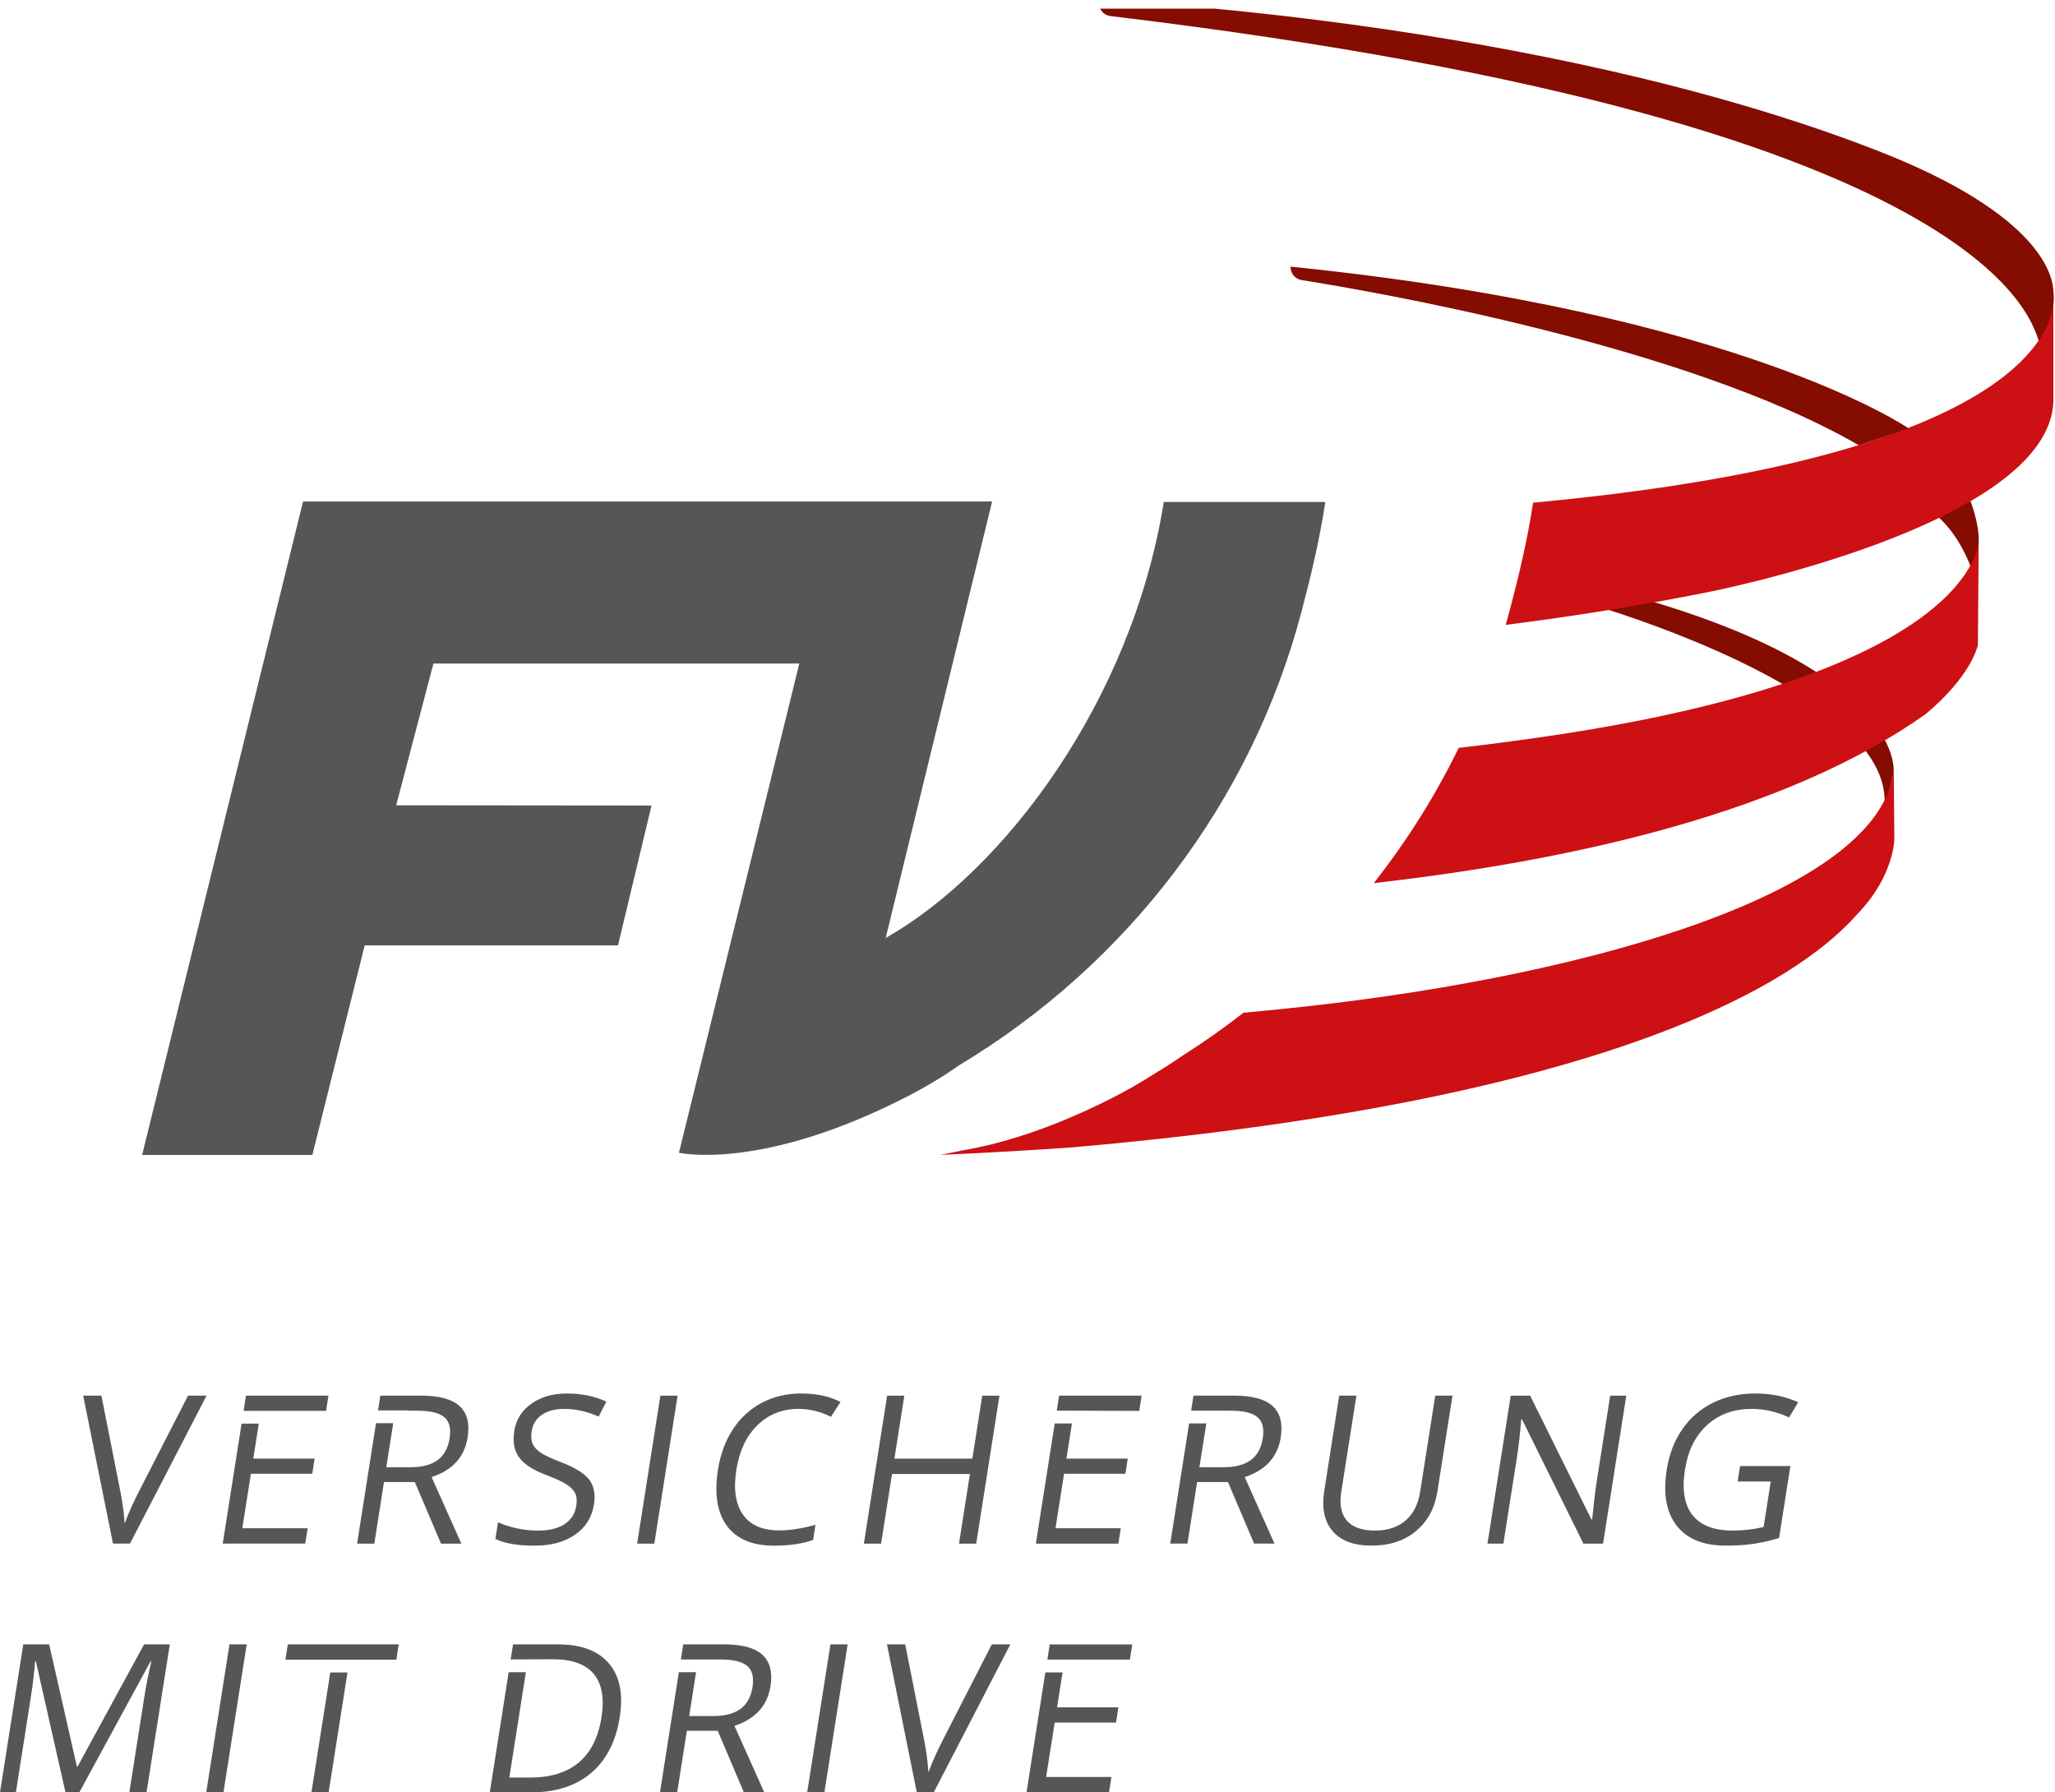 <?xml version="1.0" encoding="UTF-8"?>
<svg id="Ebene_1" data-name="Ebene 1" xmlns="http://www.w3.org/2000/svg" xmlns:xlink="http://www.w3.org/1999/xlink" viewBox="0 0 794.32 692.8">
  <defs>
    <style>
      .cls-1 {
        fill: none;
      }

      .cls-2 {
        fill: #565655;
      }

      .cls-3 {
        fill: #cd1013;
      }

      .cls-4 {
        clip-path: url(#clippath);
      }

      .cls-5 {
        fill: #850c00;
      }
    </style>
    <clipPath id="clippath">
      <rect class="cls-1" y="3.35" width="794.32" height="689.45"/>
    </clipPath>
  </defs>
  <g class="cls-4">
    <path class="cls-2" d="M370.68,596.65h6.65l8.99-57.2h-6.65l-3.83,24.34h-30.12l3.83-24.34h-6.65l-8.99,57.2h6.65l4.23-26.92h30.12l-4.23,26.92ZM433.22,590.69h-25.24l3.31-21.05h23.71l.92-5.86h-23.71l2.13-13.59h-6.65l-7.3,46.46h31.89l.94-5.95ZM364.53,672.38c-2.17,4.2-4.06,8.41-5.67,12.64-.25-4.02-.8-8.15-1.64-12.41l-7.33-37.02h-7.05l11.52,57.2h6.56l29.6-57.2h-7.16l-18.84,36.78ZM279.78,635.59h-15.69l-.91,5.83h15.29c4.93,0,8.38.83,10.34,2.5,1.97,1.67,2.66,4.39,2.06,8.18-.58,3.73-2.12,6.53-4.6,8.39-2.49,1.87-6.08,2.8-10.77,2.8h-9.11l2.66-16.94h-6.65l-7.3,46.43h6.65l3.74-23.79h11.93l10.11,23.79h7.87l-11.5-25.7c8.09-2.66,12.73-7.78,13.92-15.34.85-5.4-.2-9.44-3.12-12.13-2.93-2.68-7.89-4.03-14.92-4.03M312,692.79h6.65l8.99-57.2h-6.65l-8.99,57.2ZM30.02,682.78h-.31l-10.7-47.19h-10.02L0,692.79h6.14l5.71-36.38c.87-5.53,1.44-10.3,1.7-14.32h.31l11.45,50.7h5.35l27.52-50.62h.31c-1.14,4.95-2.05,9.54-2.71,13.77l-5.79,36.85h6.65l8.99-57.2h-9.94l-25.68,47.19ZM110.32,641.5h42.88l.93-5.91h-42.88l-.93,5.91ZM215.83,635.59h-17.53l-.91,5.81,16.32-.06c7.38,0,12.65,1.89,15.8,5.68,3.15,3.78,4.14,9.41,2.97,16.86-1.2,7.64-4.11,13.41-8.71,17.31-4.6,3.9-10.86,5.86-18.8,5.86h-8.1l6.4-40.7h-6.65l-7.3,46.45h15.84c9.63,0,17.4-2.5,23.31-7.49,5.91-5,9.61-12.22,11.09-21.66,1.39-8.84,0-15.73-4.15-20.65-4.16-4.93-10.68-7.4-19.58-7.4M79.72,692.79h6.65l8.99-57.2h-6.66l-8.98,57.2ZM120.38,692.79h6.65l7.28-46.33h-6.65l-7.28,46.33ZM287.16,585.4c-2.87-4.09-3.71-9.86-2.53-17.36,1.15-7.27,3.86-13,8.16-17.19,4.3-4.19,9.59-6.28,15.87-6.28,4.34,0,8.5,1.02,12.52,3.05l3.72-5.71c-4.14-2.19-9.22-3.29-15.22-3.29-5.64,0-10.72,1.2-15.25,3.61-4.54,2.4-8.26,5.82-11.15,10.25-2.9,4.44-4.82,9.6-5.75,15.5-1.48,9.41-.33,16.68,3.44,21.79,3.78,5.12,9.88,7.67,18.3,7.67,5.82,0,10.82-.74,15.02-2.23l.92-5.83c-5.34,1.44-10,2.16-13.99,2.16-6.5,0-11.18-2.04-14.05-6.12M617.24,572.27c-.31,1.65-.68,4.38-1.09,8.2-.42,3.82-.65,6.08-.72,6.79h-.31l-23.67-47.81h-7.51l-8.99,57.2h6.15l5.11-32.52c.74-4.69,1.34-9.86,1.8-15.49h.31l23.72,48.01h7.59l8.98-57.2h-6.22l-5.16,32.82ZM671.66,572.62h12.79l-2.76,17.61c-3.93.91-7.87,1.37-11.84,1.37-7.3,0-12.52-2-15.66-5.99-3.14-3.99-4.11-9.85-2.9-17.57,1.16-7.35,4.01-13.11,8.58-17.25,4.57-4.15,10.33-6.22,17.29-6.22,4.77,0,9.57,1.09,14.39,3.29l3.51-5.87c-4.92-2.24-10.43-3.37-16.53-3.37s-11.48,1.18-16.32,3.54c-4.86,2.36-8.83,5.79-11.93,10.25-3.09,4.48-5.1,9.69-6.03,15.63-1.46,9.29-.18,16.51,3.83,21.66,4.01,5.15,10.35,7.72,19.01,7.72,4.12,0,7.78-.24,11-.74,3.21-.5,6.4-1.23,9.58-2.19l4.37-27.83h-19.45l-.93,5.95ZM548.91,576.69c-.76,4.8-2.64,8.49-5.65,11.05-3.01,2.57-6.93,3.86-11.75,3.86-5.06,0-8.69-1.28-10.9-3.84-2.2-2.55-2.94-6.22-2.19-10.99l5.87-37.33h-6.65l-5.79,36.85c-1.03,6.57.04,11.74,3.22,15.5,3.18,3.75,8.21,5.63,15.1,5.63s12.59-1.86,17.11-5.6c4.53-3.72,7.3-8.86,8.33-15.37l5.82-37.01h-6.66l-5.85,37.25ZM477.01,539.44h-15.69l-.91,5.8h12.01v.03h3.28c4.93,0,8.38.83,10.35,2.49,1.96,1.68,2.65,4.4,2.05,8.18-.58,3.73-2.12,6.53-4.6,8.39-2.49,1.87-6.07,2.8-10.77,2.8h-9.12l2.67-16.95h-6.65l-7.3,46.46h6.65l3.74-23.79h11.93l10.11,23.79h7.86l-11.49-25.71c8.08-2.66,12.72-7.77,13.91-15.33.85-5.4-.19-9.45-3.12-12.13-2.93-2.68-7.91-4.03-14.92-4.03M222.27,593.2c4.09-2.81,6.53-6.74,7.33-11.78.61-3.91-.02-7.09-1.89-9.55-1.87-2.45-5.64-4.74-11.3-6.88-3.37-1.28-5.84-2.45-7.41-3.5-1.57-1.06-2.62-2.22-3.15-3.49-.54-1.26-.65-2.88-.33-4.86.42-2.68,1.75-4.79,3.97-6.3,2.21-1.51,5.08-2.27,8.6-2.27,4.46,0,8.89.99,13.31,2.98l2.98-5.79c-4.45-2.09-9.51-3.13-15.2-3.13s-10.04,1.31-13.76,3.92c-3.72,2.61-5.93,6.12-6.63,10.52-.65,4.2-.06,7.6,1.83,10.21,1.87,2.61,5.31,4.86,10.33,6.77,3.6,1.35,6.24,2.57,7.94,3.64,1.69,1.07,2.84,2.24,3.44,3.5s.74,2.89.42,4.87c-.46,3-1.96,5.34-4.46,7.02-2.51,1.68-5.98,2.53-10.41,2.53-2.72,0-5.41-.29-8.08-.87-2.68-.57-5.11-1.35-7.3-2.35l-1.01,6.42c3.38,1.75,8.45,2.62,15.24,2.62,6.26,0,11.43-1.4,15.53-4.23M118.91,590.69h-25.24l3.31-21.05h23.71l.92-5.86h-23.71l2.13-13.51h-6.65l-7.29,46.37h31.89l.94-5.95ZM126.96,539.44h-31.89l-.92,5.88h31.88l.93-5.88ZM53.84,576.22c-2.17,4.2-4.06,8.41-5.67,12.64-.25-4.02-.8-8.15-1.65-12.41l-7.33-37.01h-7.04l11.52,57.2h6.57l29.6-57.2h-7.16l-18.84,36.77ZM441.27,539.44h-31.89l-.91,5.8,31.87.1.93-5.9ZM162.7,539.44h-15.69l-.9,5.71h11.83v.12h3.45c4.93,0,8.38.83,10.34,2.49,1.98,1.68,2.66,4.4,2.06,8.18-.58,3.73-2.12,6.53-4.6,8.39-2.49,1.87-6.07,2.8-10.77,2.8h-9.11l2.68-17.03h-6.65l-7.31,46.54h6.65l3.74-23.79h11.93l10.11,23.79h7.87l-11.5-25.71c8.09-2.66,12.73-7.77,13.92-15.33.85-5.4-.2-9.45-3.12-12.13-2.92-2.68-7.9-4.03-14.92-4.03M246.27,596.65h6.65l8.99-57.2h-6.65l-8.99,57.2Z"/>
    <path class="cls-5" d="M793.7,112.91c0-5.65-4.11-29.87-68.38-54.82C594.21,7.17,424.91,0,424.91,0c-.72,2.94,1.31,5.85,4.31,6.21,353,42.24,357,123.85,359.32,126.98,5.78-6.94,5.16-14.62,5.16-20.28M749.48,200.07c8.75,8.13,12.41,19.51,12.41,19.51l2.23-5.98c2.54-7.4-2.53-20.12-2.53-20.12,0,0-9.24,5.15-12.11,6.59M640.51,233.08c-.51-.16-1.02-.31-1.54-.47l-18.17,2.8c29.21,9.3,110.27,38.88,107.62,75.94,2.49-6.71,3.53-12.96,3.53-12.96,0,0,4.2-36.22-91.44-65.32M498.85,103.07c-.08,2.57,1.76,4.79,4.28,5.19,24.82,3.92,148.13,24.9,215.37,63.85,1.87-.56,23.65-7.83,19.36-6.45,0,0-64.57-44.9-239.01-62.59"/>
    <path class="cls-3" d="M793.7,112.92v4.83c.39-3.05,0-4.83,0-4.83"/>
    <path class="cls-2" d="M449.84,194.03c-12.32,76.97-61.8,142.63-107.48,168.5l41.12-168.69H117.14l-62.2,252.56h65.8l20.23-80.99h97.9l12.96-54.06-98.69-.09,14.4-54.79h141.42l-46.52,189.08s30.75,7.21,86.11-20.65c8.04-4.05,15.5-8.42,22.28-13.21,64.58-38.85,112.8-101.37,132.26-175.34,3.93-14.93,7.06-28.2,9.18-42.32h-62.44Z"/>
    <path class="cls-3" d="M603.98,283.69c-13.34,2.06-26.76,3.83-40.14,5.38-9.08,18.61-20.11,36.11-32.83,52.27,80.15-9.11,160.34-28.01,213-65.1,0,0,16.56-12.89,20.51-26.85l.32-40.61c-.02,1.98-2.32,50.38-160.87,74.92"/>
    <path class="cls-3" d="M505.2,388.97c-8.28.92-16.47,1.73-24.56,2.48-7.42,5.79-15.14,11.23-23.12,16.31-3.75,2.58-7.52,5-11.3,7.27-5.42,3.49-11.19,6.78-17.32,9.86-23.94,12.04-43.26,17.52-57.5,19.88-3.38.75-6.11,1.28-8.01,1.61,30.03-1.29,51.72-2.96,51.72-2.96,247.68-21.68,295.18-81.96,303.81-91.19,12.94-13.84,13.3-27.56,13.3-27.56l-.22-27.19c-4.9,46.93-115.19,79.13-226.81,91.49"/>
    <path class="cls-3" d="M646.17,187.84c-17.69,2.68-35.63,4.79-53.59,6.47-2.12,14-5.23,27.2-9.14,42.03-.46,1.74-.94,3.46-1.43,5.19,25.94-3.29,52.34-7.47,78.69-12.77,0,0,131.2-25.7,132.99-73.46v-37.57c-1.72,13.24-18.39,50.48-147.52,70.1"/>
    <polygon class="cls-2" points="437.65 635.6 405.76 635.6 404.84 641.48 436.73 641.48 437.65 635.6"/>
    <polygon class="cls-2" points="429.6 686.85 404.36 686.85 407.67 665.8 431.38 665.8 432.31 659.93 408.59 659.93 410.72 646.42 404.06 646.42 396.78 692.79 428.66 692.79 429.6 686.85"/>
  </g>
</svg>